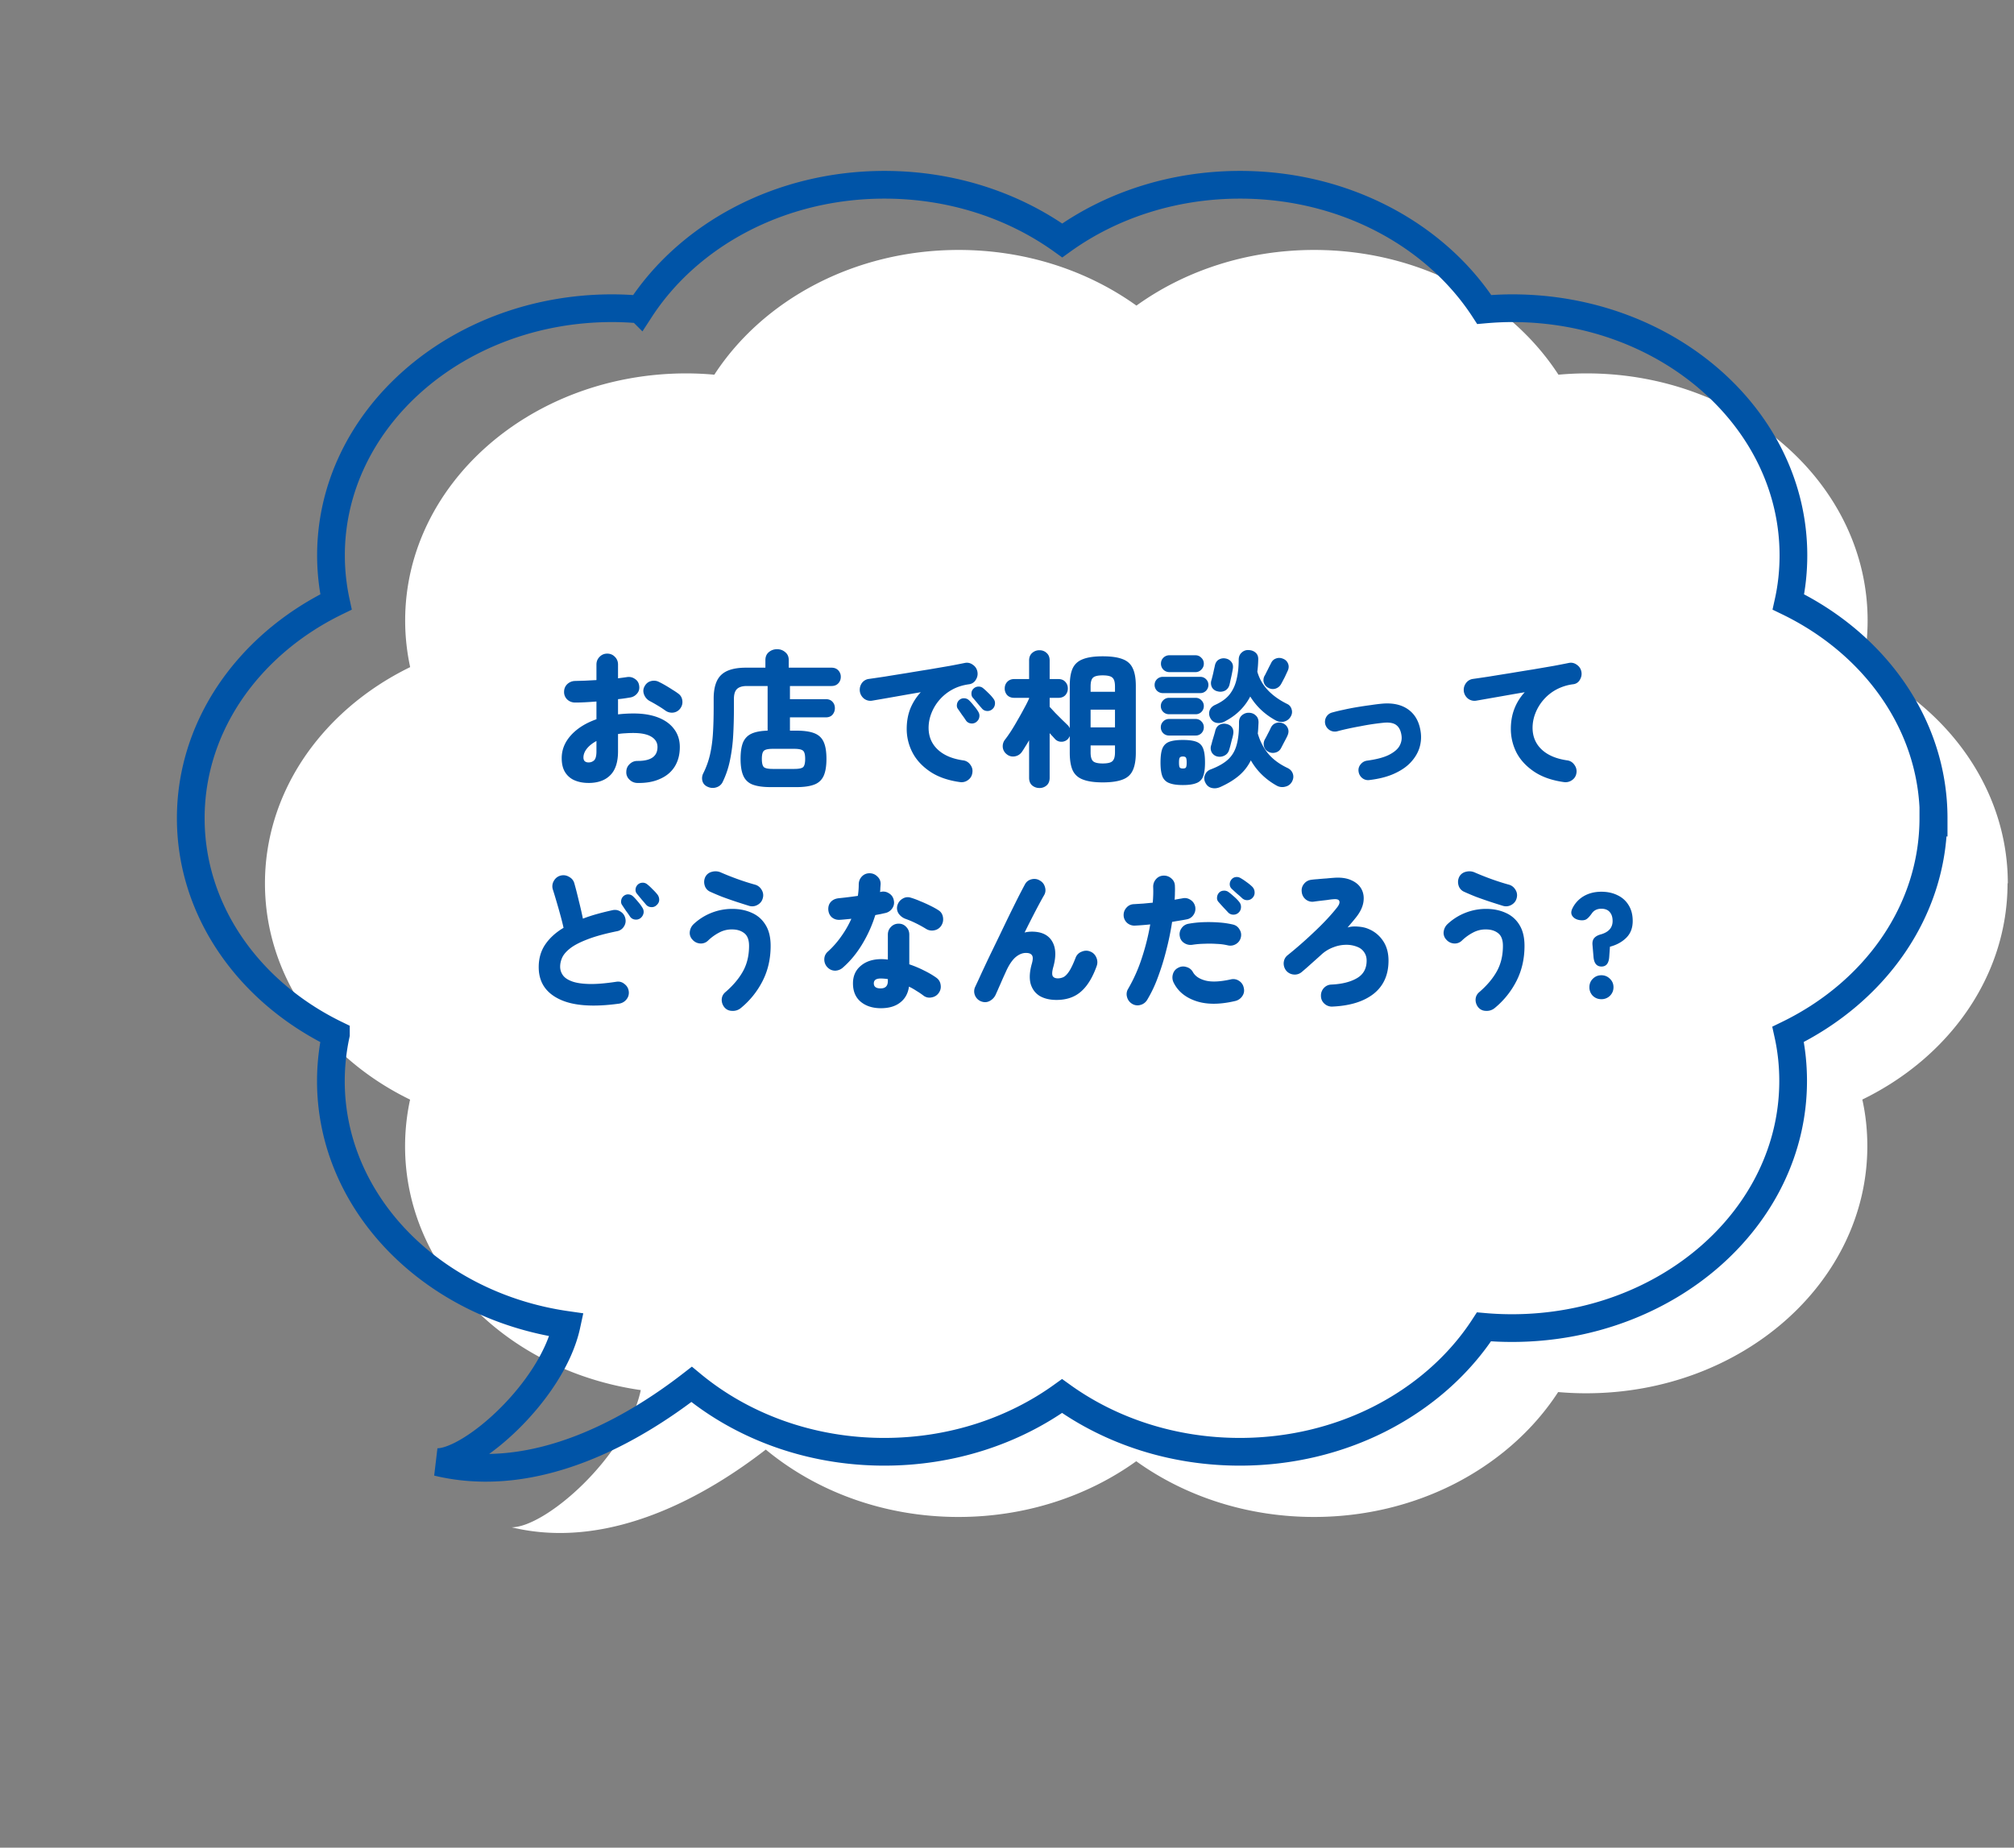 <svg xmlns="http://www.w3.org/2000/svg" width="218" height="200" fill="none"><rect width="100%" height="100%" fill="#808080" stroke="none"/><path fill="#fff" d="M217.331 95.62c0-10.071-6.344-18.856-15.718-23.407q.542-2.45.542-5.045c0-14.773-13.621-26.75-30.434-26.75-1.023 0-2.037.053-3.031.14-5.239-8.07-15.116-13.502-26.438-13.502-7.297 0-14.012 2.258-19.242 6.024-5.249-3.766-11.944-6.024-19.241-6.024-11.332 0-21.209 5.442-26.449 13.503a34 34 0 0 0-3.02-.141c-16.813 0-30.444 11.977-30.444 26.75 0 1.729.19 3.413.542 5.045-4.888 2.381-8.953 5.91-11.734 10.178-2.529 3.898-3.984 8.414-3.984 13.23 0 10.072 6.343 18.856 15.708 23.407a24 24 0 0 0-.542 5.045c0 13.301 11.051 24.325 25.515 26.398-1.546 7.188-10.278 14.852-13.982 14.852 10.79 2.611 21.35-3.633 27.512-8.414 5.45 4.516 12.778 7.294 20.858 7.294 7.297 0 14.002-2.266 19.241-6.032 5.24 3.766 11.945 6.032 19.242 6.032 5.48 0 10.609-1.279 15.036-3.501 4.737-2.39 8.682-5.848 11.392-10.019a34 34 0 0 0 3.031.132c16.813 0 30.433-11.977 30.433-26.751 0-1.728-.18-3.413-.542-5.044 9.375-4.56 15.719-13.336 15.719-23.408z"/><path stroke="#0054A7" stroke-linecap="round" stroke-width="3" d="M209.301 88.565c0-10.072-6.344-18.857-15.719-23.408.362-1.631.542-3.316.542-5.045 0-14.773-13.62-26.75-30.433-26.75-1.024 0-2.037.053-3.031.141C155.42 25.433 145.544 20 134.222 20c-7.298 0-14.012 2.258-19.242 6.024C109.731 22.258 103.036 20 95.739 20c-11.333 0-21.21 5.442-26.449 13.503a34 34 0 0 0-3.021-.141c-16.813 0-30.443 11.977-30.443 26.75 0 1.73.19 3.414.542 5.045-4.888 2.382-8.953 5.91-11.734 10.178-2.53 3.899-3.985 8.414-3.985 13.23 0 10.072 6.344 18.857 15.709 23.408a24 24 0 0 0-.542 5.045c0 13.3 11.05 24.325 25.515 26.397-1.546 7.188-10.279 14.853-13.982 14.853 10.79 2.61 21.35-3.634 27.512-8.414 5.45 4.515 12.777 7.294 20.858 7.294 7.297 0 14.002-2.267 19.241-6.033 5.239 3.766 11.944 6.033 19.242 6.033 5.48 0 10.609-1.279 15.035-3.502 4.738-2.39 8.683-5.847 11.393-10.019.993.088 2.007.132 3.031.132 16.813 0 30.433-11.977 30.433-26.75q0-2.595-.542-5.045c9.375-4.56 15.719-13.336 15.719-23.408z"/><path fill="#0054A7" d="M63.697 84.75q-.816 0-1.472-.271a2.23 2.23 0 0 1-1.04-.864q-.384-.592-.384-1.552 0-1.36.992-2.464 1.008-1.12 2.768-1.744v-1.92q-.608.048-1.2.08-.591.032-1.104.032-.495 0-.848-.32a1.1 1.1 0 0 1-.352-.832q0-.496.336-.832.353-.336.848-.352l1.104-.032 1.216-.064v-1.68q0-.495.336-.832.337-.352.832-.352.496 0 .832.352.336.336.336.832v1.488a57 57 0 0 0 .944-.128q.496-.08.88.192.4.255.464.736.08.495-.224.848a1.2 1.2 0 0 1-.768.432q-.287.048-.608.096-.32.048-.688.08v1.648q.816-.096 1.696-.096 1.521 0 2.64.432t1.728 1.248q.624.816.624 1.952 0 1.231-.56 2.128-.56.88-1.6 1.328-1.023.464-2.448.432a1.21 1.21 0 0 1-.848-.368 1.05 1.05 0 0 1-.336-.832q0-.496.352-.832.353-.352.848-.352 2.176.016 2.176-1.504 0-.72-.672-1.12-.656-.4-1.952-.4-.447 0-.864.032-.4.015-.784.08v1.872q0 1.76-.848 2.592-.831.832-2.352.832m8.32-7.84a11 11 0 0 0-.832-.543q-.48-.288-.848-.48a1.34 1.34 0 0 1-.608-.672q-.192-.465.016-.88.24-.48.704-.608.48-.127.896.096.304.144.688.368.384.225.752.464.369.225.624.416.385.272.448.752.064.48-.224.864a1.1 1.1 0 0 1-.768.448 1.2 1.2 0 0 1-.848-.224m-8.32 5.617a.86.86 0 0 0 .608-.224q.256-.24.256-.976v-1.12q-.671.368-1.04.832-.368.465-.368.96 0 .255.144.4a.62.62 0 0 0 .4.128m19.712 2.672q-1.215 0-1.936-.272a1.76 1.76 0 0 1-1.008-.944q-.303-.672-.304-1.84 0-1.136.272-1.792.288-.656.928-.944t1.728-.32v-4.832h-2.24q-.735 0-1.072.32-.336.32-.336 1.072v.944q0 1.615-.08 3.024a18 18 0 0 1-.336 2.624 9.8 9.8 0 0 1-.784 2.368 1.11 1.11 0 0 1-.672.608 1.27 1.27 0 0 1-.928-.032q-.48-.192-.608-.64a1.17 1.17 0 0 1 .096-.848q.48-.96.72-2t.32-2.288q.08-1.264.08-2.864v-.912q0-1.808.816-2.576.816-.784 2.672-.784h2.112v-.816q0-.56.368-.864.384-.32.896-.32.513 0 .88.32.384.304.384.864v.816h4.624q.465 0 .736.288a.99.99 0 0 1 .272.704q0 .416-.272.704-.271.288-.736.288h-4.496v1.424h3.888q.465 0 .72.288.256.271.256.688 0 .4-.256.704-.255.288-.72.288h-3.888v1.44h.704q1.217 0 1.92.272.72.272 1.024.944.304.655.304 1.84 0 1.168-.304 1.84a1.76 1.76 0 0 1-1.024.944q-.703.272-1.92.272zm.24-1.968h2.32q.737 0 .96-.192.224-.208.224-.896t-.224-.88q-.223-.208-.96-.208h-2.32q-.735 0-.96.208-.224.192-.224.88t.224.896q.225.192.96.192m20.256 1.424q-1.951-.272-3.232-1.136-1.28-.864-1.904-2.064a5.5 5.5 0 0 1-.624-2.56q0-1.185.384-2.176a5.9 5.9 0 0 1 1.136-1.792q-1.04.176-2.032.352a435 435 0 0 1-3.216.56 1.13 1.13 0 0 1-.88-.208 1.23 1.23 0 0 1-.464-.784q-.063-.496.208-.896a1.1 1.1 0 0 1 .784-.464q.688-.097 1.744-.256 1.073-.176 2.288-.368a236 236 0 0 1 2.448-.4l2.24-.384a102 102 0 0 0 1.648-.32q.465-.096.864.192.4.272.496.736.096.465-.16.88a.98.98 0 0 1-.72.496q-1.072.144-1.888.608a4.97 4.97 0 0 0-2.224 2.576 4.3 4.3 0 0 0-.288 1.52q0 1.424.976 2.352t2.752 1.184a1.1 1.1 0 0 1 .784.464q.305.4.224.88-.063.495-.464.784a1.16 1.16 0 0 1-.88.224m3.52-7.904a.78.78 0 0 1-.592.208.75.75 0 0 1-.56-.288 18 18 0 0 1-.464-.544 26 26 0 0 0-.528-.624q-.144-.176-.128-.48a.7.7 0 0 1 .256-.512.75.75 0 0 1 .48-.192.74.74 0 0 1 .512.16q.257.209.576.528.337.32.544.608.209.256.176.576a.8.8 0 0 1-.272.56m-1.76 1.408a.77.77 0 0 1-.592.144.74.74 0 0 1-.528-.336 9 9 0 0 0-.416-.592q-.272-.4-.464-.672-.128-.192-.08-.48a.75.75 0 0 1 .304-.496.72.72 0 0 1 .496-.144q.289.016.496.208.24.225.528.592.305.352.48.656.177.288.112.592-.048.304-.336.528m6.848 7.136a1.2 1.2 0 0 1-.8-.288q-.32-.288-.32-.816v-4.064q-.207.368-.416.688-.191.32-.368.576a1.15 1.15 0 0 1-.768.48 1.06 1.06 0 0 1-.864-.224 1.1 1.1 0 0 1-.432-.736q-.048-.465.224-.832.288-.368.656-.928.369-.576.736-1.232.384-.656.704-1.264.336-.608.528-1.056v-.064h-1.616q-.464 0-.752-.288a1.05 1.05 0 0 1-.272-.72q0-.432.272-.72.288-.304.752-.304h1.616v-2.016q0-.512.32-.8.336-.304.8-.304.465 0 .784.304.32.288.32.8v2.016h.944q.48 0 .752.304.272.288.272.72 0 .415-.272.72-.272.288-.752.288h-.944v.976q.24.256.608.656l.752.752q.368.352.56.544a.7.7 0 0 1 .144.16q.064.096.112.192v-4.56q0-1.231.32-1.92.337-.704 1.12-.992.784-.304 2.128-.304 1.36 0 2.144.304.784.288 1.104.992.336.689.336 1.92v7.216q0 1.215-.336 1.92-.32.704-1.104.992-.783.304-2.144.304-1.344 0-2.128-.304-.784-.288-1.12-.992-.32-.705-.32-1.92v-1.792q-.032.064-.08.144a1 1 0 0 1-.096.144.95.95 0 0 1-.736.32.91.91 0 0 1-.72-.336q-.223-.24-.544-.592v4.832q0 .528-.32.816a1.13 1.13 0 0 1-.784.288m5.536-6.56h2.64v-1.92h-2.64zm1.312 3.904q.801 0 1.056-.256.273-.255.272-.944v-.752h-2.64v.752q0 .688.256.944.257.255 1.056.256m-1.312-7.76h2.64v-.576q0-.704-.272-.944-.255-.255-1.056-.256-.8 0-1.056.256-.255.24-.256.944zm14.016 10.32q-.495.208-.944.08-.431-.112-.656-.576a.96.96 0 0 1-.032-.832q.177-.432.624-.592 1.217-.465 1.872-1.072.673-.624.928-1.584.273-.976.256-2.448 0-.48.32-.752.336-.288.768-.272.448.015.736.304.305.272.288.784l-.032.592q-.015.288-.048.56.336 1.2 1.104 2.16.785.944 2.096 1.568.448.208.592.624t-.08.848q-.24.448-.736.56a1.23 1.23 0 0 1-.928-.112q-1.807-1.008-2.8-2.736a5.1 5.1 0 0 1-1.296 1.664q-.816.689-2.032 1.232m.464-7.088a1.33 1.33 0 0 1-.864.128q-.447-.096-.672-.544a1.01 1.01 0 0 1-.064-.784q.145-.4.592-.608 1.041-.464 1.584-1.152.545-.705.752-1.648.224-.945.224-2.128.016-.48.336-.752a.97.97 0 0 1 .752-.256q.449.016.752.288.305.272.272.784-.015.656-.096 1.264.609 2.192 3.216 3.488a.87.87 0 0 1 .496.592q.129.4-.112.8-.255.416-.72.528a1.26 1.26 0 0 1-.88-.128q-1.76-.96-2.768-2.592a6 6 0 0 1-1.136 1.536q-.672.672-1.664 1.184m-4.496 6.864q-.927 0-1.456-.208a1.25 1.25 0 0 1-.752-.72q-.208-.528-.208-1.504 0-1.024.208-1.536.225-.528.752-.72.529-.192 1.456-.192.945 0 1.456.192.529.192.736.72.208.511.208 1.536 0 .976-.208 1.504a1.2 1.2 0 0 1-.736.72q-.511.208-1.456.208m-2.176-9.952a.89.89 0 0 1-.624-.256.89.89 0 0 1-.256-.624q0-.368.256-.624a.89.89 0 0 1 .624-.256h4.064q.369 0 .624.256.256.256.256.624a.88.88 0 0 1-.256.624.85.85 0 0 1-.624.256zm.72-2.272a.9.9 0 0 1-.656-.272.9.9 0 0 1-.256-.64q0-.385.256-.64a.9.9 0 0 1 .656-.272h2.816q.385 0 .64.272a.84.84 0 0 1 .272.64q0 .368-.272.64a.84.84 0 0 1-.64.272zm-.048 6.864a.89.89 0 0 1-.624-.256.9.9 0 0 1-.256-.64q0-.368.256-.624a.86.86 0 0 1 .624-.272h2.896q.369 0 .624.272.256.256.256.624a.9.9 0 0 1-.256.64.85.85 0 0 1-.624.256zm0-2.304a.89.89 0 0 1-.624-.256.89.89 0 0 1-.256-.624q0-.368.256-.624a.86.86 0 0 1 .624-.272h2.896q.369 0 .624.272.256.256.256.624a.88.88 0 0 1-.256.624.85.85 0 0 1-.624.256zm5.264-2.48a.9.9 0 0 1-.608-.432 1.02 1.02 0 0 1-.064-.752q.048-.16.128-.48.081-.32.144-.64.08-.337.112-.496.096-.448.432-.64a1.03 1.03 0 0 1 .736-.112.98.98 0 0 1 .624.384q.225.288.144.752-.031.192-.096.512-.063.32-.144.656-.064.32-.112.512a.99.99 0 0 1-.48.656 1.12 1.12 0 0 1-.816.08m-.08 7.04a.93.93 0 0 1-.576-.48.98.98 0 0 1-.032-.736q.048-.16.128-.48l.192-.64q.096-.32.128-.48.129-.431.464-.608.353-.176.752-.08.416.096.608.4t.096.768a4 4 0 0 1-.128.512l-.16.64a8 8 0 0 1-.144.496.97.97 0 0 1-.512.608 1.13 1.13 0 0 1-.816.08m5.568-7.424a.92.92 0 0 1-.48-.56.94.94 0 0 1 .08-.736q.08-.128.208-.4.144-.272.272-.544.144-.272.208-.4.177-.4.544-.528.385-.144.784.032a.92.92 0 0 1 .528.528q.145.352-.032.752a19 19 0 0 1-.208.448 7 7 0 0 1-.288.576 7 7 0 0 1-.24.448 1.05 1.05 0 0 1-.608.48.97.97 0 0 1-.768-.096m.016 6.928a.91.91 0 0 1-.48-.592 1.02 1.02 0 0 1 .096-.752q.065-.112.192-.352.129-.255.256-.496.129-.255.176-.368.192-.416.56-.544.385-.144.784.032a.93.93 0 0 1 .512.512q.16.352-.016.768-.063.16-.208.432l-.288.544q-.127.255-.208.4a.92.92 0 0 1-.608.496 1.01 1.01 0 0 1-.768-.08m-9.264 1.808q.273 0 .336-.112.08-.127.08-.528 0-.416-.08-.528-.063-.128-.336-.128-.255 0-.336.128-.08.112-.08.528 0 .4.08.528.081.112.336.112m20.208 1.248a1 1 0 0 1-.784-.208 1.08 1.08 0 0 1-.4-.704.95.95 0 0 1 .208-.768q.272-.352.704-.416 1.536-.208 2.368-.624.849-.432 1.152-.976.304-.56.208-1.152-.112-.752-.544-1.088-.415-.336-1.296-.272-.512.048-1.2.144a26 26 0 0 0-1.392.24q-.72.128-1.376.272t-1.12.272a1.05 1.05 0 0 1-.8-.096 1.1 1.1 0 0 1-.512-.64 1.06 1.06 0 0 1 .096-.8q.225-.384.656-.496a19 19 0 0 1 1.2-.288q.704-.16 1.472-.288.769-.128 1.504-.224.736-.112 1.312-.16 1.713-.127 2.784.672 1.072.8 1.296 2.384a3.9 3.9 0 0 1-.128 1.712q-.255.832-.928 1.568-.656.72-1.776 1.232-1.104.512-2.704.704m21.04.224q-1.951-.272-3.232-1.136-1.28-.864-1.904-2.064a5.66 5.66 0 0 1-.608-2.56q0-1.185.384-2.176a5.6 5.6 0 0 1 1.12-1.792q-1.04.176-2.032.352t-1.824.32q-.815.144-1.376.24a1.16 1.16 0 0 1-.896-.208 1.23 1.23 0 0 1-.464-.784q-.063-.496.224-.896a1.1 1.1 0 0 1 .768-.464q.688-.097 1.744-.256 1.073-.176 2.288-.368a241 241 0 0 1 2.448-.4l2.24-.384a102 102 0 0 0 1.648-.32q.465-.096.864.192.4.272.496.736.096.465-.16.896a.93.93 0 0 1-.72.48 5.3 5.3 0 0 0-1.888.608 4.97 4.97 0 0 0-2.224 2.576 4.3 4.3 0 0 0-.288 1.52q0 1.424.976 2.352.977.928 2.768 1.184.48.064.768.464.304.4.24.88-.063.495-.464.784a1.21 1.21 0 0 1-.896.224M67.016 108.639q-4.288.592-6.496-.496-2.208-1.073-2.208-3.456 0-1.408.704-2.448.72-1.056 1.984-1.808a25 25 0 0 0-.336-1.344 63 63 0 0 0-.432-1.52q-.225-.768-.4-1.312a1.15 1.15 0 0 1 .112-.896q.255-.448.72-.576.495-.128.928.128.448.24.576.704.24.848.48 1.872.255 1.008.448 1.952.704-.272 1.504-.496.8-.225 1.68-.416.48-.113.88.144.416.255.528.736.112.48-.16.896a1.1 1.1 0 0 1-.736.496q-1.968.4-3.2.88-1.216.464-1.856.96t-.88 1.008q-.224.496-.224.992t.288.912.976.672q.688.257 1.856.288 1.184.031 2.96-.24.495-.08.88.24.4.304.464.784a1.13 1.13 0 0 1-.24.88q-.305.384-.8.464m4.048-10.656a.73.73 0 0 1-.576.208.76.76 0 0 1-.576-.288 27 27 0 0 0-.464-.544q-.304-.368-.512-.624-.16-.175-.144-.48a.8.8 0 0 1 .256-.512.75.75 0 0 1 .48-.192.74.74 0 0 1 .512.16q.272.208.592.544.336.32.544.592a.92.92 0 0 1 .176.592q-.016.304-.288.544M69.32 99.39a.8.8 0 0 1-.608.144.74.74 0 0 1-.528-.336 9 9 0 0 0-.416-.592q-.271-.4-.448-.672-.128-.192-.08-.48a.75.75 0 0 1 .304-.496.7.7 0 0 1 .48-.144q.288.016.496.208.24.225.544.592.304.352.48.656a.8.8 0 0 1 .112.592.92.92 0 0 1-.336.528m10.848 9.744a1.33 1.33 0 0 1-.896.288q-.512 0-.832-.352a1.27 1.27 0 0 1-.32-.864q.016-.48.384-.8 1.265-1.088 1.92-2.272.656-1.184.656-2.752 0-.976-.528-1.376-.512-.4-1.312-.4a2.84 2.84 0 0 0-1.328.304 5.2 5.2 0 0 0-1.28.912 1.1 1.1 0 0 1-.864.304 1.2 1.2 0 0 1-.816-.416 1.05 1.05 0 0 1-.288-.848q.064-.496.416-.832a6.1 6.1 0 0 1 2-1.248 6.1 6.1 0 0 1 2.16-.4q1.2 0 2.144.432.944.416 1.488 1.312.544.88.544 2.256 0 2.112-.88 3.824a9.1 9.1 0 0 1-2.368 2.928m.944-11.072a98 98 0 0 1-1.456-.464 49 49 0 0 1-1.504-.528q-.72-.288-1.28-.544a1.06 1.06 0 0 1-.592-.672q-.144-.48.064-.928.225-.432.72-.56t.944.064q.8.353 1.808.72a26 26 0 0 0 1.904.608q.465.128.72.56a1.1 1.1 0 0 1 .128.896q-.112.465-.544.72t-.912.128m14.24 11.072q-1.344 0-2.192-.704-.832-.704-.832-1.984 0-1.2.848-1.904.848-.72 2.224-.72.353 0 .704.048v-2.704q0-.496.336-.832.336-.352.832-.352t.816.352q.336.336.336.832v3.216q.848.288 1.6.672.752.368 1.312.768.415.288.48.784.08.48-.208.88a1.15 1.15 0 0 1-.784.48 1.05 1.05 0 0 1-.88-.208 8 8 0 0 0-.736-.496 7 7 0 0 0-.816-.464q-.16 1.104-.944 1.712-.784.624-2.096.624m-5.776-4.416a1.2 1.2 0 0 1-.352-.864q0-.496.368-.832a9.8 9.8 0 0 0 1.456-1.648q.656-.912 1.104-1.92l-.656.064q-.32.032-.592.048-.496.031-.864-.272-.353-.32-.384-.848-.016-.496.272-.816.304-.336.848-.4a48 48 0 0 0 2.08-.256 8 8 0 0 0 .096-1.264q.016-.495.336-.832.336-.352.832-.352t.848.352q.368.336.352.832l-.032.432q0 .208-.032.416l.08-.016q.48-.112.896.16.416.255.512.736.112.48-.16.88a1.2 1.2 0 0 1-.752.512q-.225.049-.496.112-.272.048-.592.112-.511 1.648-1.408 3.136-.895 1.488-2.08 2.528a1.3 1.3 0 0 1-.848.352q-.48 0-.832-.352m10.656-4.176a13 13 0 0 0-1.136-.624 10 10 0 0 0-1.104-.464 1.56 1.56 0 0 1-.72-.56 1.06 1.06 0 0 1-.144-.864q.128-.48.544-.736.432-.272.896-.128.495.144 1.04.384.56.225 1.072.48.528.256.896.496.416.256.496.768.08.496-.192.912a1.15 1.15 0 0 1-.752.496 1.2 1.2 0 0 1-.896-.16m-4.912 6.448q.784 0 .784-.8v-.208a6 6 0 0 0-.4-.048 5 5 0 0 0-.384-.016q-.736 0-.736.528 0 .544.736.544m10.848 1.392a1.17 1.17 0 0 1-.64-.656 1.13 1.13 0 0 1 .032-.912q.288-.607.688-1.488.416-.896.912-1.936l1.04-2.144q.528-1.104 1.024-2.128.512-1.04.944-1.904.449-.88.768-1.472.224-.432.704-.56.497-.128.912.128.432.24.56.72.144.48-.112.896-.352.608-.912 1.68t-1.184 2.336q.384-.096.784-.096 1.568 0 2.192 1.04t.128 2.8q-.192.688-.064.96.144.256.56.256.304 0 .592-.128.305-.144.624-.624.32-.48.704-1.472a1.1 1.1 0 0 1 .64-.656q.48-.208.928-.032.464.176.672.64t.048.928q-.672 1.888-1.712 2.784-1.025.896-2.64.896-1.087 0-1.824-.432-.72-.448-.976-1.312-.24-.88.128-2.176.192-.672.016-.912-.16-.256-.656-.256-.56 0-1.104.448-.528.448-.992 1.424l-.24.528q-.176.384-.368.832-.192.432-.352.8-.16.352-.208.464a1.45 1.45 0 0 1-.656.704q-.449.24-.96.032m16.368.272a1.2 1.2 0 0 1-.544-.736 1.1 1.1 0 0 1 .128-.896 17 17 0 0 0 1.456-3.264q.608-1.824.928-3.696a28 28 0 0 1-1.616.128 1.19 1.19 0 0 1-.864-.272 1.14 1.14 0 0 1-.4-.816q-.016-.495.304-.848.32-.368.816-.384l1.024-.064 1.008-.096q.08-.895.048-1.68-.016-.496.304-.864t.816-.384q.497-.015.864.32.368.32.368.832a8 8 0 0 1 0 .704q0 .352-.032.752.432-.08.816-.144.48-.112.88.144.415.255.528.736.096.496-.176.896a1.1 1.1 0 0 1-.752.496q-.32.064-.72.128t-.848.144a30 30 0 0 1-.624 3.04 27 27 0 0 1-.912 2.944 14 14 0 0 1-1.168 2.464 1.2 1.2 0 0 1-.736.544 1.1 1.1 0 0 1-.896-.128m11.184-.304q-2.512.592-4.24.016t-2.432-1.984a1.24 1.24 0 0 1-.096-.912q.128-.48.56-.704.432-.24.896-.096.48.128.72.56.368.655 1.36.912 1.008.256 2.736-.128.48-.112.896.16t.512.768q.112.48-.16.88a1.27 1.27 0 0 1-.752.528m-.8-6.016a6 6 0 0 0-1.184-.16 12 12 0 0 0-1.392-.016 9.5 9.5 0 0 0-1.296.112 1.24 1.24 0 0 1-.864-.192 1.03 1.03 0 0 1-.48-.72 1.1 1.1 0 0 1 .176-.864 1.14 1.14 0 0 1 .736-.496 11 11 0 0 1 1.616-.176q.88-.031 1.728.032a9.4 9.4 0 0 1 1.504.224q.464.112.704.528.256.4.144.864a1.13 1.13 0 0 1-.528.72q-.4.24-.864.144m1.152-3.552a.78.78 0 0 1-.576.224.76.76 0 0 1-.576-.256 35 35 0 0 0-.496-.528 43 43 0 0 1-.544-.608.6.6 0 0 1-.144-.464.82.82 0 0 1 .224-.528.7.7 0 0 1 .464-.208.77.77 0 0 1 .528.128q.272.192.624.512.352.304.56.576.209.256.192.576a.8.8 0 0 1-.256.576m.384-1.552a8 8 0 0 0-.544-.48 58 58 0 0 1-.592-.544.68.68 0 0 1-.208-.448.78.78 0 0 1 .176-.544.7.7 0 0 1 .448-.272.78.78 0 0 1 .528.096q.288.16.656.432.384.272.64.528.224.24.24.56a.78.78 0 0 1-.192.592.78.78 0 0 1-.56.288.8.8 0 0 1-.592-.208m9.76 11.728a1.18 1.18 0 0 1-.864-.32 1.1 1.1 0 0 1-.368-.816 1.2 1.2 0 0 1 .304-.864q.336-.368.832-.384 1.712-.08 2.752-.688 1.056-.608 1.056-1.904 0-.496-.24-.864a1.5 1.5 0 0 0-.656-.576 3.1 3.1 0 0 0-1.248-.272 3.8 3.8 0 0 0-1.424.256 3.9 3.9 0 0 0-1.376.848q-.496.448-1.056.944-.544.496-1.024.896a1.15 1.15 0 0 1-.88.272 1.18 1.18 0 0 1-.8-.416 1.24 1.24 0 0 1-.272-.88q.048-.496.432-.8a44.611 44.611 0 0 0 2.88-2.528q.752-.704 1.392-1.392t1.088-1.264q.32-.415.224-.672-.08-.256-.688-.192-.224.015-.64.08l-.816.096a20 20 0 0 0-.608.08 1.13 1.13 0 0 1-.88-.24 1.17 1.17 0 0 1-.432-.816q-.065-.48.24-.864.304-.384.8-.448a9 9 0 0 1 .672-.064q.48-.048.976-.08.496-.048.736-.064 1.168-.096 1.936.256.768.336 1.104.96t.208 1.424q-.128.784-.752 1.584-.224.288-.512.624t-.448.528q.496-.16 1.152-.096.656.048 1.12.256a3.43 3.43 0 0 1 1.552 1.264q.608.88.608 2.16 0 2.304-1.6 3.584-1.6 1.264-4.48 1.392m17.552.176a1.33 1.33 0 0 1-.896.288q-.512 0-.832-.352a1.27 1.27 0 0 1-.32-.864q.016-.48.384-.8 1.264-1.088 1.92-2.272t.656-2.752q0-.976-.528-1.376-.512-.4-1.312-.4a2.84 2.84 0 0 0-1.328.304 5.2 5.2 0 0 0-1.28.912 1.1 1.1 0 0 1-.864.304 1.2 1.2 0 0 1-.816-.416 1.05 1.05 0 0 1-.288-.848q.064-.496.416-.832a6.1 6.1 0 0 1 2-1.248 6.1 6.1 0 0 1 2.16-.4q1.2 0 2.144.432a3.23 3.23 0 0 1 1.488 1.312q.544.88.544 2.256 0 2.112-.88 3.824a9.15 9.15 0 0 1-2.368 2.928m.944-11.072a100 100 0 0 1-1.456-.464 49 49 0 0 1-1.504-.528q-.72-.288-1.28-.544a1.06 1.06 0 0 1-.592-.672q-.144-.48.064-.928.224-.432.72-.56t.944.064a30 30 0 0 0 1.808.72q1.024.368 1.904.608.464.128.72.56.256.416.128.896-.112.465-.544.72t-.912.128m10.64 6.56q-.768 0-.864-1.008l-.112-1.312q-.048-.496.192-.768t.736-.4q1.248-.367 1.248-1.44 0-.608-.304-.96-.305-.368-.912-.368-.688 0-1.04.512-.352.496-.608.64t-.704.08q-.512-.08-.768-.416t-.032-.816a3.1 3.1 0 0 1 1.216-1.344q.832-.495 1.936-.496.992 0 1.76.384.768.368 1.2 1.088.432.705.432 1.696 0 1.12-.688 1.808-.689.688-1.776.976l-.08 1.136q-.08 1.008-.832 1.008m-.016 3.536q-.544 0-.928-.368a1.3 1.3 0 0 1-.368-.928q0-.544.368-.912.384-.384.928-.384t.928.384q.384.368.384.912t-.384.928a1.3 1.3 0 0 1-.928.368"/></svg>